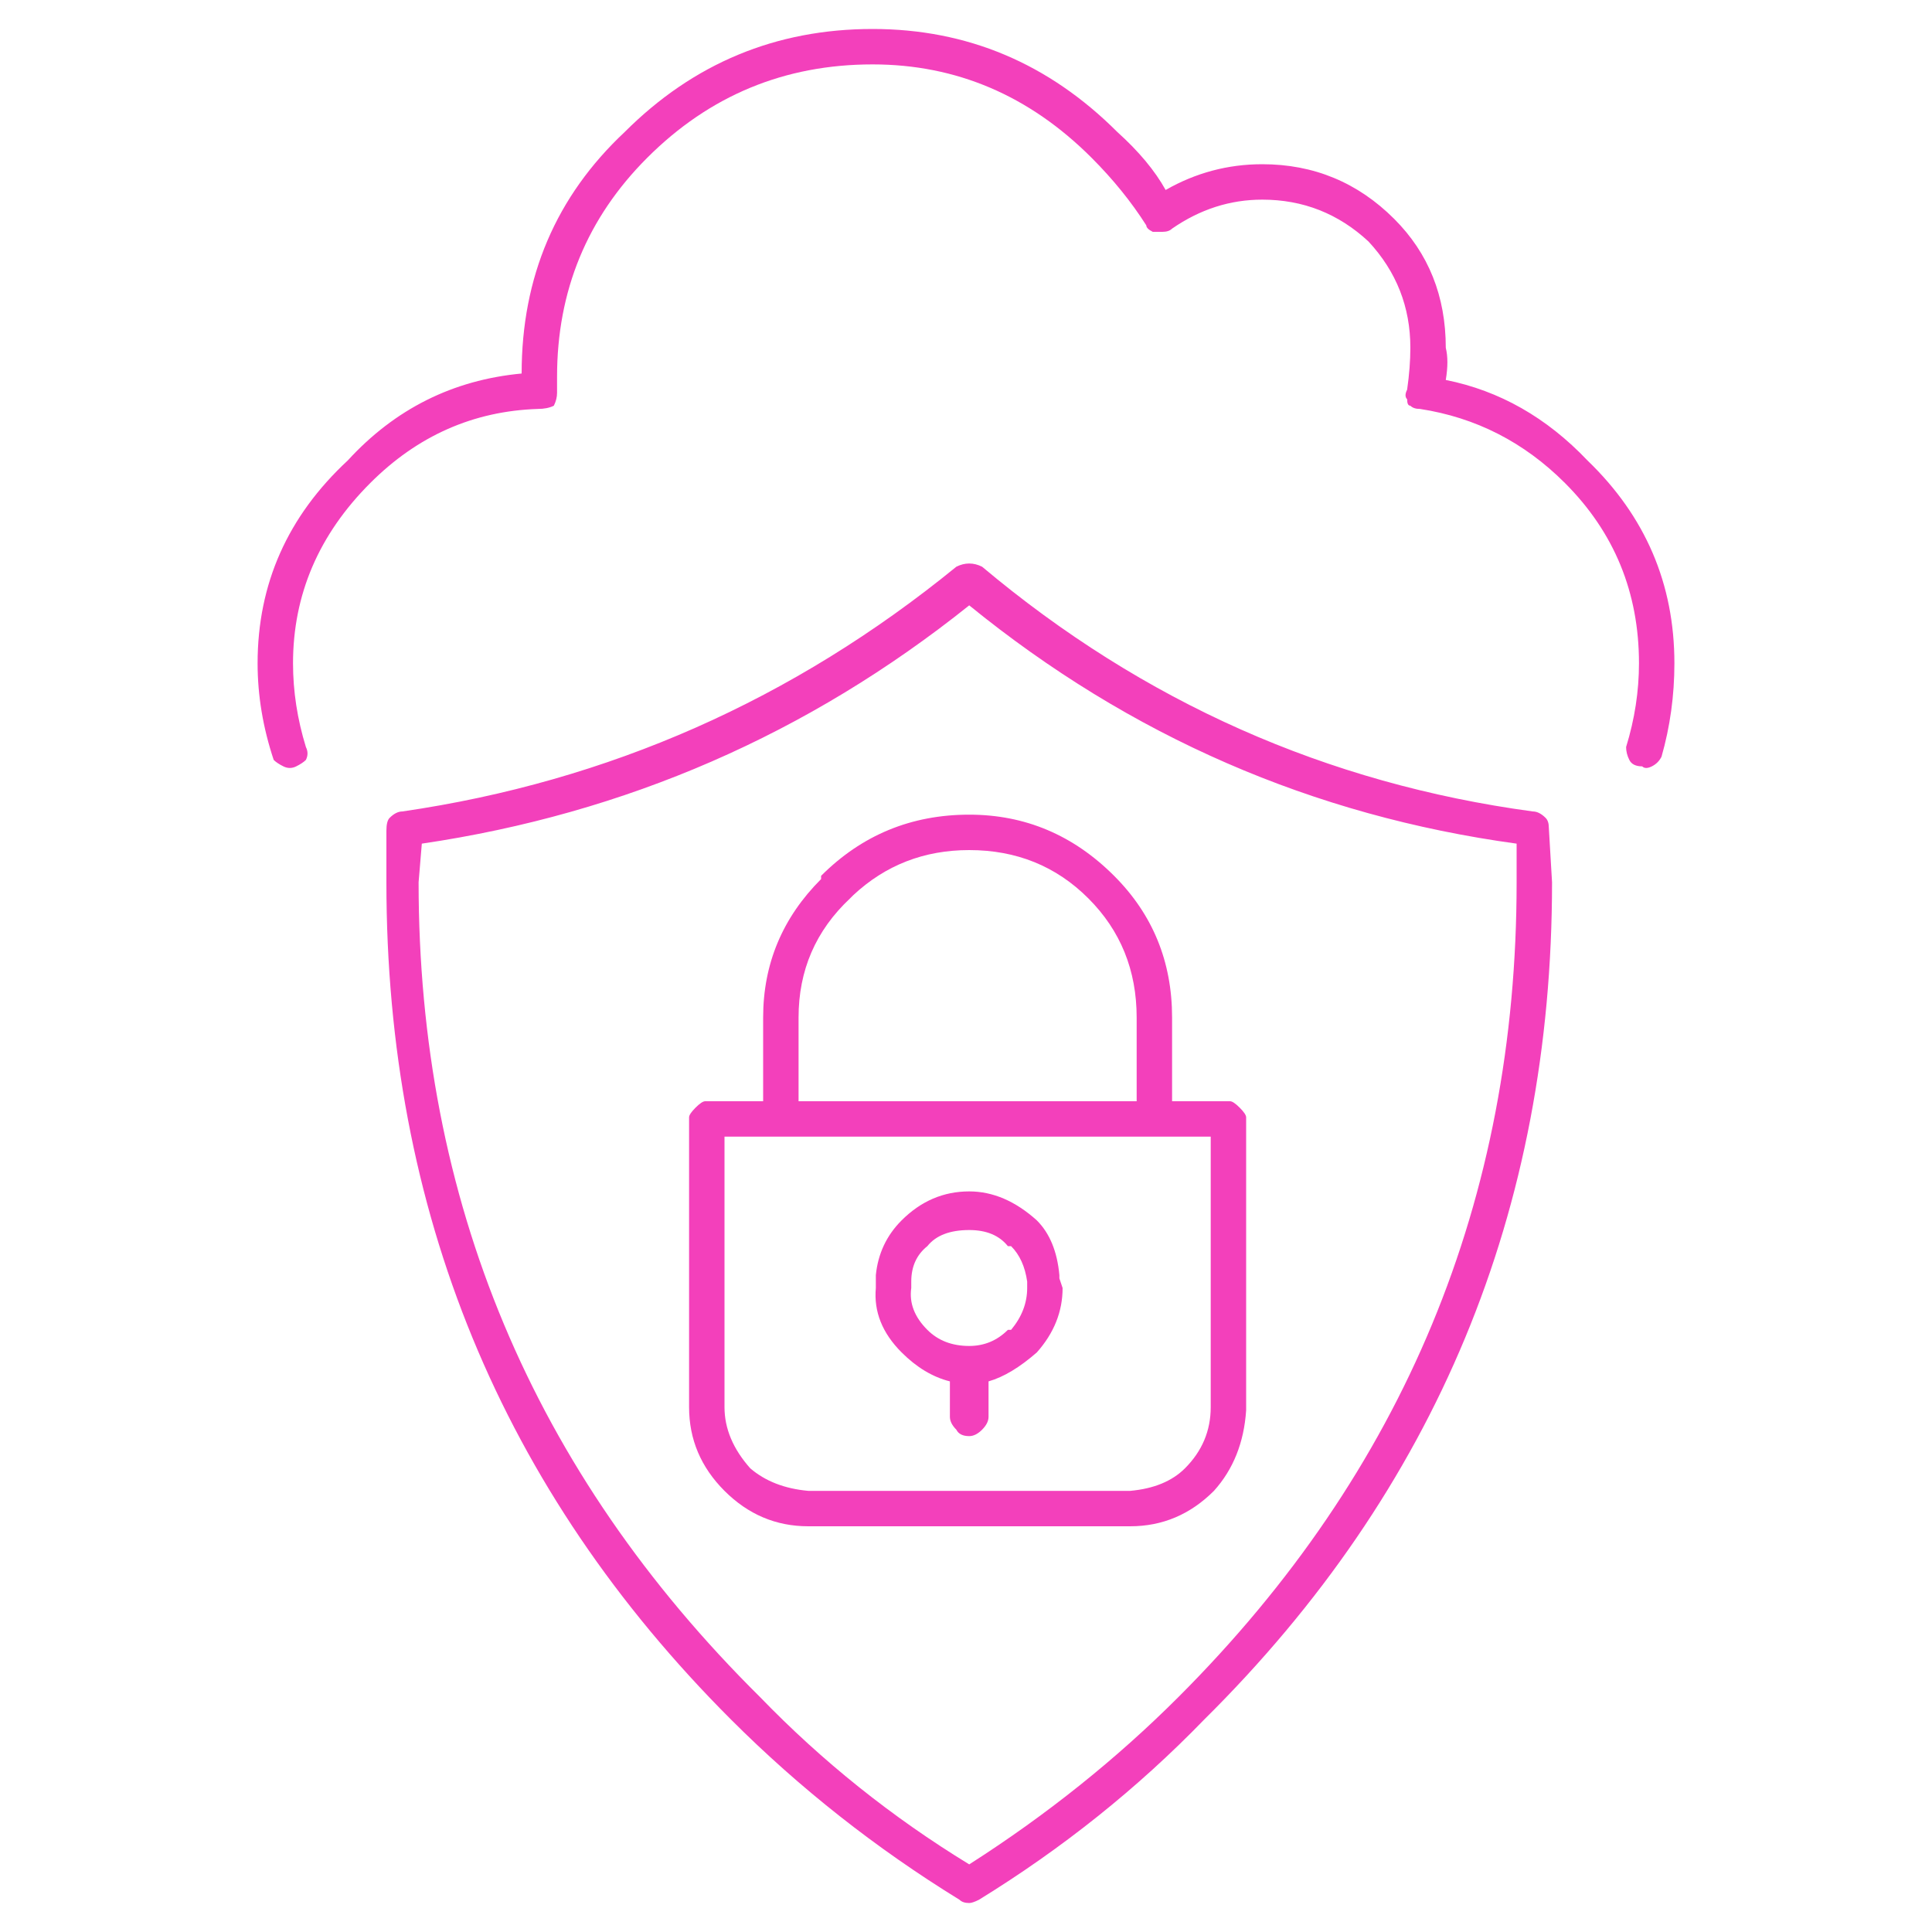 <?xml version="1.0" encoding="UTF-8"?> <svg xmlns="http://www.w3.org/2000/svg" xmlns:xlink="http://www.w3.org/1999/xlink" version="1.1" preserveAspectRatio="none" x="0px" y="0px" width="30px" height="30px" viewBox="0 0 30 30"><defs><g id="Layer0_0_FILL"><path fill="#F340BB" stroke="none" d=" M 24.05 12.85 Q 24.05 12.75 24 12.7 23.9 12.6 23.8 12.6 19 11.95 15.25 8.8 15.15 8.75 15.05 8.75 14.95 8.75 14.85 8.8 11.05 11.9 6.25 12.6 6.15 12.6 6.05 12.7 6 12.75 6 12.9 L 6 13.7 Q 6 21.35 11.35 26.7 12.95 28.3 14.9 29.5 14.95 29.55 15.05 29.55 15.1 29.55 15.2 29.5 17.15 28.3 18.7 26.7 24.1 21.35 24.1 13.7 L 24.05 12.85 M 23.55 13.1 L 23.55 13.7 Q 23.55 21.1 18.3 26.35 16.85 27.8 15.05 28.95 13.25 27.85 11.8 26.35 6.5 21.1 6.5 13.7 L 6.55 13.1 Q 11.3 12.4 15.05 9.4 18.8 12.45 23.55 13.1 M 18.2 17.1 L 18.2 15.8 Q 18.2 14.5 17.3 13.6 16.35 12.65 15.05 12.65 13.7 12.65 12.75 13.6 L 12.75 13.65 Q 11.85 14.55 11.85 15.8 L 11.85 17.1 10.95 17.1 Q 10.9 17.1 10.8 17.2 10.7 17.3 10.7 17.35 L 10.7 21.85 Q 10.7 22.6 11.25 23.15 11.8 23.7 12.55 23.7 L 17.55 23.7 Q 18.3 23.7 18.85 23.15 19.3 22.65 19.35 21.9 L 19.35 17.35 Q 19.35 17.3 19.25 17.2 19.15 17.1 19.1 17.1 L 18.2 17.1 M 17.65 15.8 L 17.65 17.1 12.4 17.1 12.4 15.8 Q 12.4 14.7 13.2 13.95 L 13.25 13.9 Q 14 13.2 15.05 13.2 16.15 13.2 16.9 13.95 17.65 14.7 17.65 15.8 M 12.55 23.15 Q 12 23.1 11.65 22.8 11.25 22.35 11.25 21.85 L 11.25 17.65 18.8 17.65 18.8 21.85 Q 18.8 22.4 18.4 22.8 18.1 23.1 17.55 23.15 L 12.55 23.15 M 13.6 19.8 L 13.6 20 Q 13.55 20.55 14 21 14.35 21.35 14.75 21.45 L 14.75 22 Q 14.75 22.1 14.85 22.2 14.9 22.3 15.05 22.3 15.15 22.3 15.25 22.2 15.35 22.1 15.35 22 L 15.35 21.45 Q 15.7 21.35 16.1 21 16.5 20.55 16.5 20 L 16.45 19.85 16.45 19.8 Q 16.4 19.25 16.1 18.95 15.6 18.5 15.05 18.5 14.45 18.5 14 18.95 13.65 19.3 13.6 19.8 M 14.15 19.9 Q 14.15 19.55 14.4 19.35 14.6 19.1 15.05 19.1 15.45 19.1 15.65 19.35 L 15.7 19.35 Q 15.9 19.55 15.95 19.9 L 15.95 20 Q 15.95 20.35 15.7 20.65 L 15.65 20.65 Q 15.4 20.9 15.05 20.9 14.65 20.9 14.4 20.65 14.1 20.35 14.15 20 L 14.15 19.9 M 22.45 5.9 Q 22.5 5.6 22.45 5.4 22.45 4.2 21.65 3.4 20.8 2.55 19.6 2.55 18.8 2.55 18.1 2.95 17.85 2.5 17.35 2.05 15.75 0.45 13.55 0.45 11.3 0.45 9.7 2.05 8.1 3.55 8.1 5.8 6.5 5.95 5.4 7.15 4 8.45 4 10.3 4 11.05 4.25 11.8 4.3 11.85 4.4 11.9 4.5 11.95 4.6 11.9 4.7 11.85 4.75 11.8 4.8 11.7 4.75 11.6 4.55 10.95 4.55 10.3 4.55 8.7 5.75 7.5 6.85 6.4 8.35 6.35 8.5 6.35 8.6 6.3 8.65 6.2 8.65 6.1 L 8.65 5.85 Q 8.65 3.85 10.05 2.45 11.5 1 13.55 1 15.5 1 16.95 2.45 17.45 2.95 17.8 3.5 17.8 3.55 17.9 3.6 17.95 3.6 18.05 3.6 18.15 3.6 18.2 3.55 18.85 3.1 19.6 3.1 20.55 3.1 21.25 3.75 21.9 4.45 21.9 5.4 21.9 5.7 21.85 6.05 21.8 6.15 21.85 6.2 21.85 6.3 21.9 6.3 21.95 6.35 22.05 6.35 23.35 6.55 24.3 7.5 25.45 8.65 25.45 10.3 25.45 10.95 25.25 11.6 25.25 11.7 25.3 11.8 25.35 11.9 25.5 11.9 25.55 11.95 25.65 11.9 25.75 11.85 25.8 11.75 26 11.05 26 10.3 26 8.45 24.65 7.15 23.7 6.15 22.45 5.9 Z"></path></g></defs><g transform="matrix( 1, 0, 0, 1, 0,0) "><use xlink:href="#Layer0_0_FILL"></use></g></svg> 
